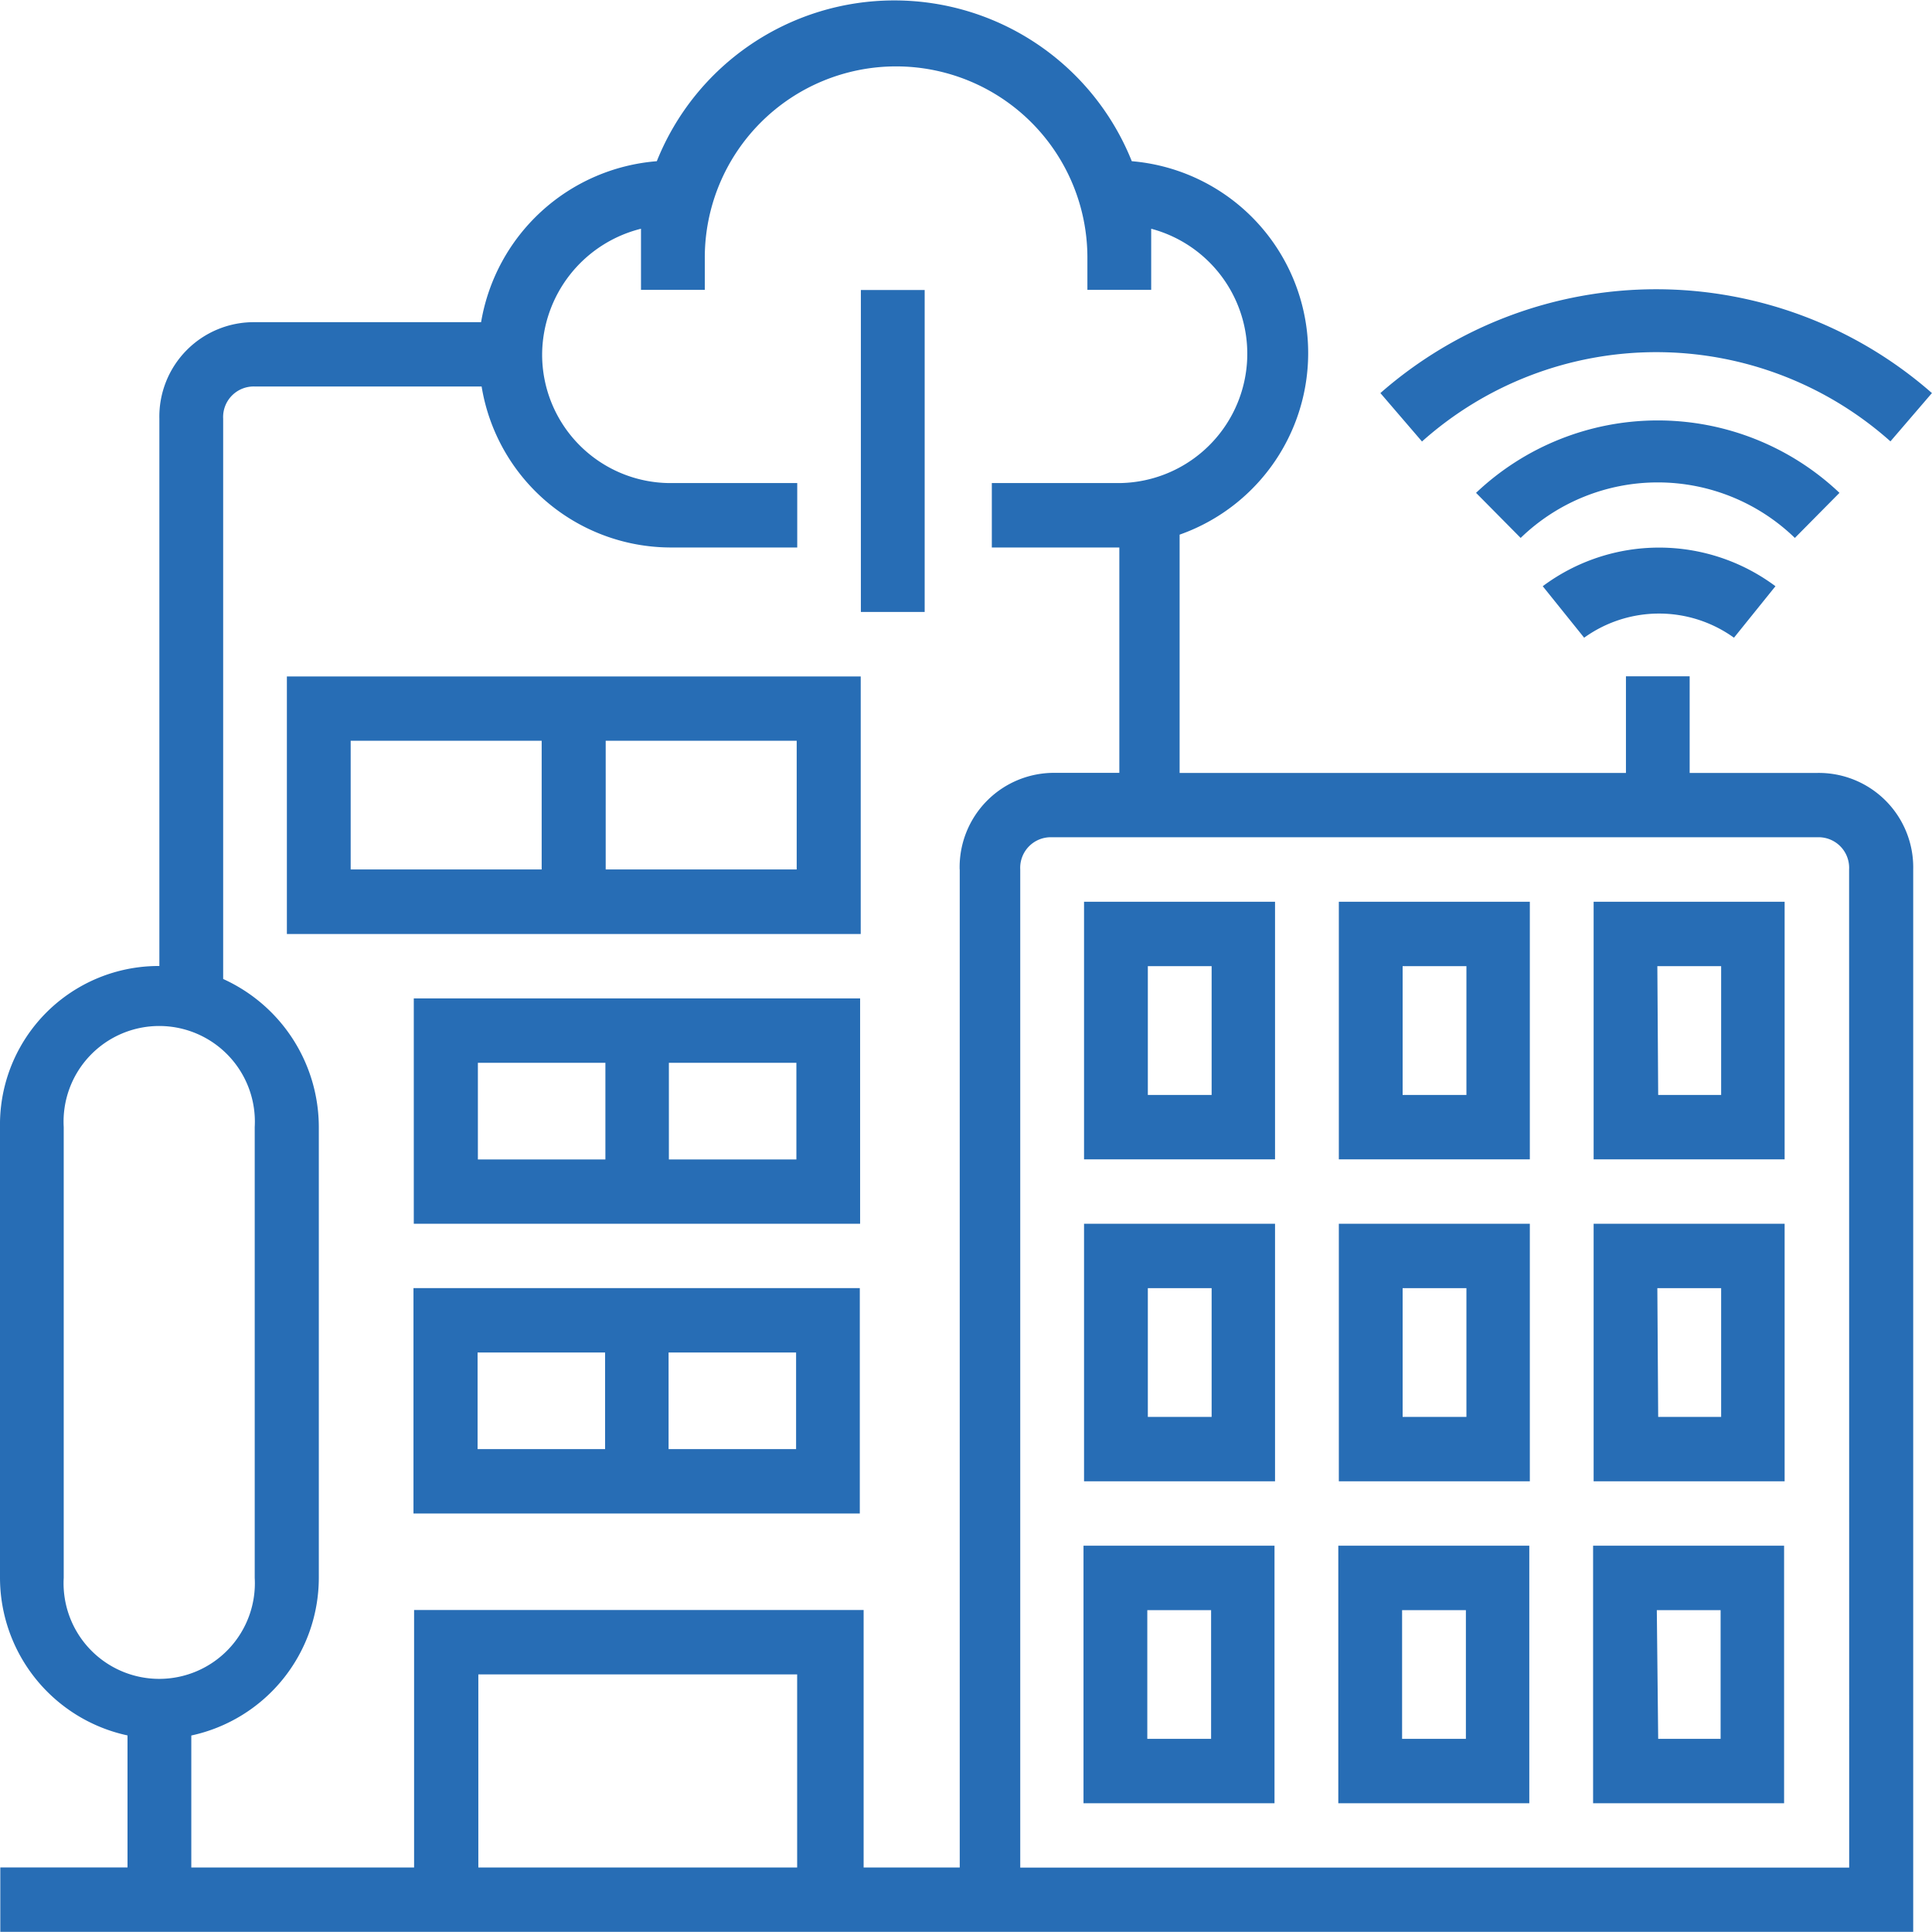 <svg xmlns="http://www.w3.org/2000/svg" width="25.288" height="25.288" viewBox="0 0 25.288 25.288">
  <path id="Smart_City_blue" data-name="Smart City  blue" d="M461.182,155.637h-1.67v-1.265h-.834v1.265h-5.842v-3.119a2.52,2.52,0,0,0-.626-4.888,3.348,3.348,0,0,0-6.217,0,2.537,2.537,0,0,0-2.3,2.107h-2.963A1.236,1.236,0,0,0,439.482,151v7.164a2.076,2.076,0,0,0-2.086,2.107v5.9a2.114,2.114,0,0,0,1.669,2.064v1.728H437.4v.843h25.038V156.9A1.236,1.236,0,0,0,461.182,155.637ZM438.23,166.172v-5.9a1.252,1.252,0,1,1,2.5,0v5.9a1.252,1.252,0,1,1-2.5,0Zm9.6,3.792h-4.173v-2.528h4.173Zm2.128-13.064v13.064H448.7v-3.371h-5.884v3.371H439.9v-1.728a2.114,2.114,0,0,0,1.669-2.064v-5.9a2.13,2.13,0,0,0-1.252-1.938V151a.4.4,0,0,1,.417-.421H443.7a2.512,2.512,0,0,0,2.462,2.107h1.669v-.843h-1.669a1.682,1.682,0,0,1-1.67-1.686,1.706,1.706,0,0,1,1.294-1.643v.8h.835v-.421a2.5,2.5,0,1,1,5.008,0v.421h.835v-.8a1.693,1.693,0,0,1-.417,3.329h-1.669v.843h1.669v2.95h-.835A1.235,1.235,0,0,0,449.957,156.9ZM461.6,169.965H450.75V156.9a.4.4,0,0,1,.417-.421h10.015a.4.4,0,0,1,.417.421Zm-12.936-20.649h.835v4.214h-.835Zm2.921,11.379h2.5v-3.372h-2.5Zm.835-2.529h.835v1.686h-.835Zm-.835,6.743h2.5v-3.371h-2.5Zm.835-2.528h.835v1.685h-.835Zm2.5-1.686h2.5v-3.372h-2.5Zm.835-2.529h.835v1.686h-.835Zm-.835,6.743h2.5v-3.371h-2.5Zm.835-2.528h.835v1.685h-.835Zm2.5-1.686h2.5v-3.372h-2.5Zm.834-2.529h.835v1.686H459.1Zm-.834,6.743h2.5v-3.371h-2.5Zm.834-2.528h.835v1.685H459.1Zm-7.511,6.742h2.5v-3.371h-2.5Zm.835-2.528h.835v1.685h-.835Zm2.5,2.528h2.5v-3.371h-2.5Zm.835-2.528h.835v1.685h-.835Zm2.5,2.528h2.5v-3.371h-2.5Zm.834-2.528h.835v1.685H459.1Zm-16.274-1.265h5.842v-2.95h-5.842Zm3.339-2.107h1.669v1.264h-1.669Zm-2.5,0h1.669v1.264h-1.669Zm-.835-1.685h5.842v-2.95h-5.842Zm3.339-2.107h1.669v1.265h-1.669Zm-2.5,0h1.669v1.265h-1.669Zm-2.5-1.686h7.511v-3.371h-7.511Zm4.173-2.529h2.5V156.9h-2.5Zm-3.338,0h2.5V156.9h-2.5Zm14.021-3.919-.543-.632a5.473,5.473,0,0,1,7.219,0l-.543.632A4.606,4.606,0,0,0,456.007,151.3Zm4.882,1.264a2.579,2.579,0,0,0-3.589,0l-.584-.59a3.458,3.458,0,0,1,4.757,0Zm-3.3.632a2.547,2.547,0,0,1,3.046,0l-.543.674a1.679,1.679,0,0,0-1.961,0Z" transform="translate(-437.396 -145.52)" fill="#276db5"/>
</svg>

